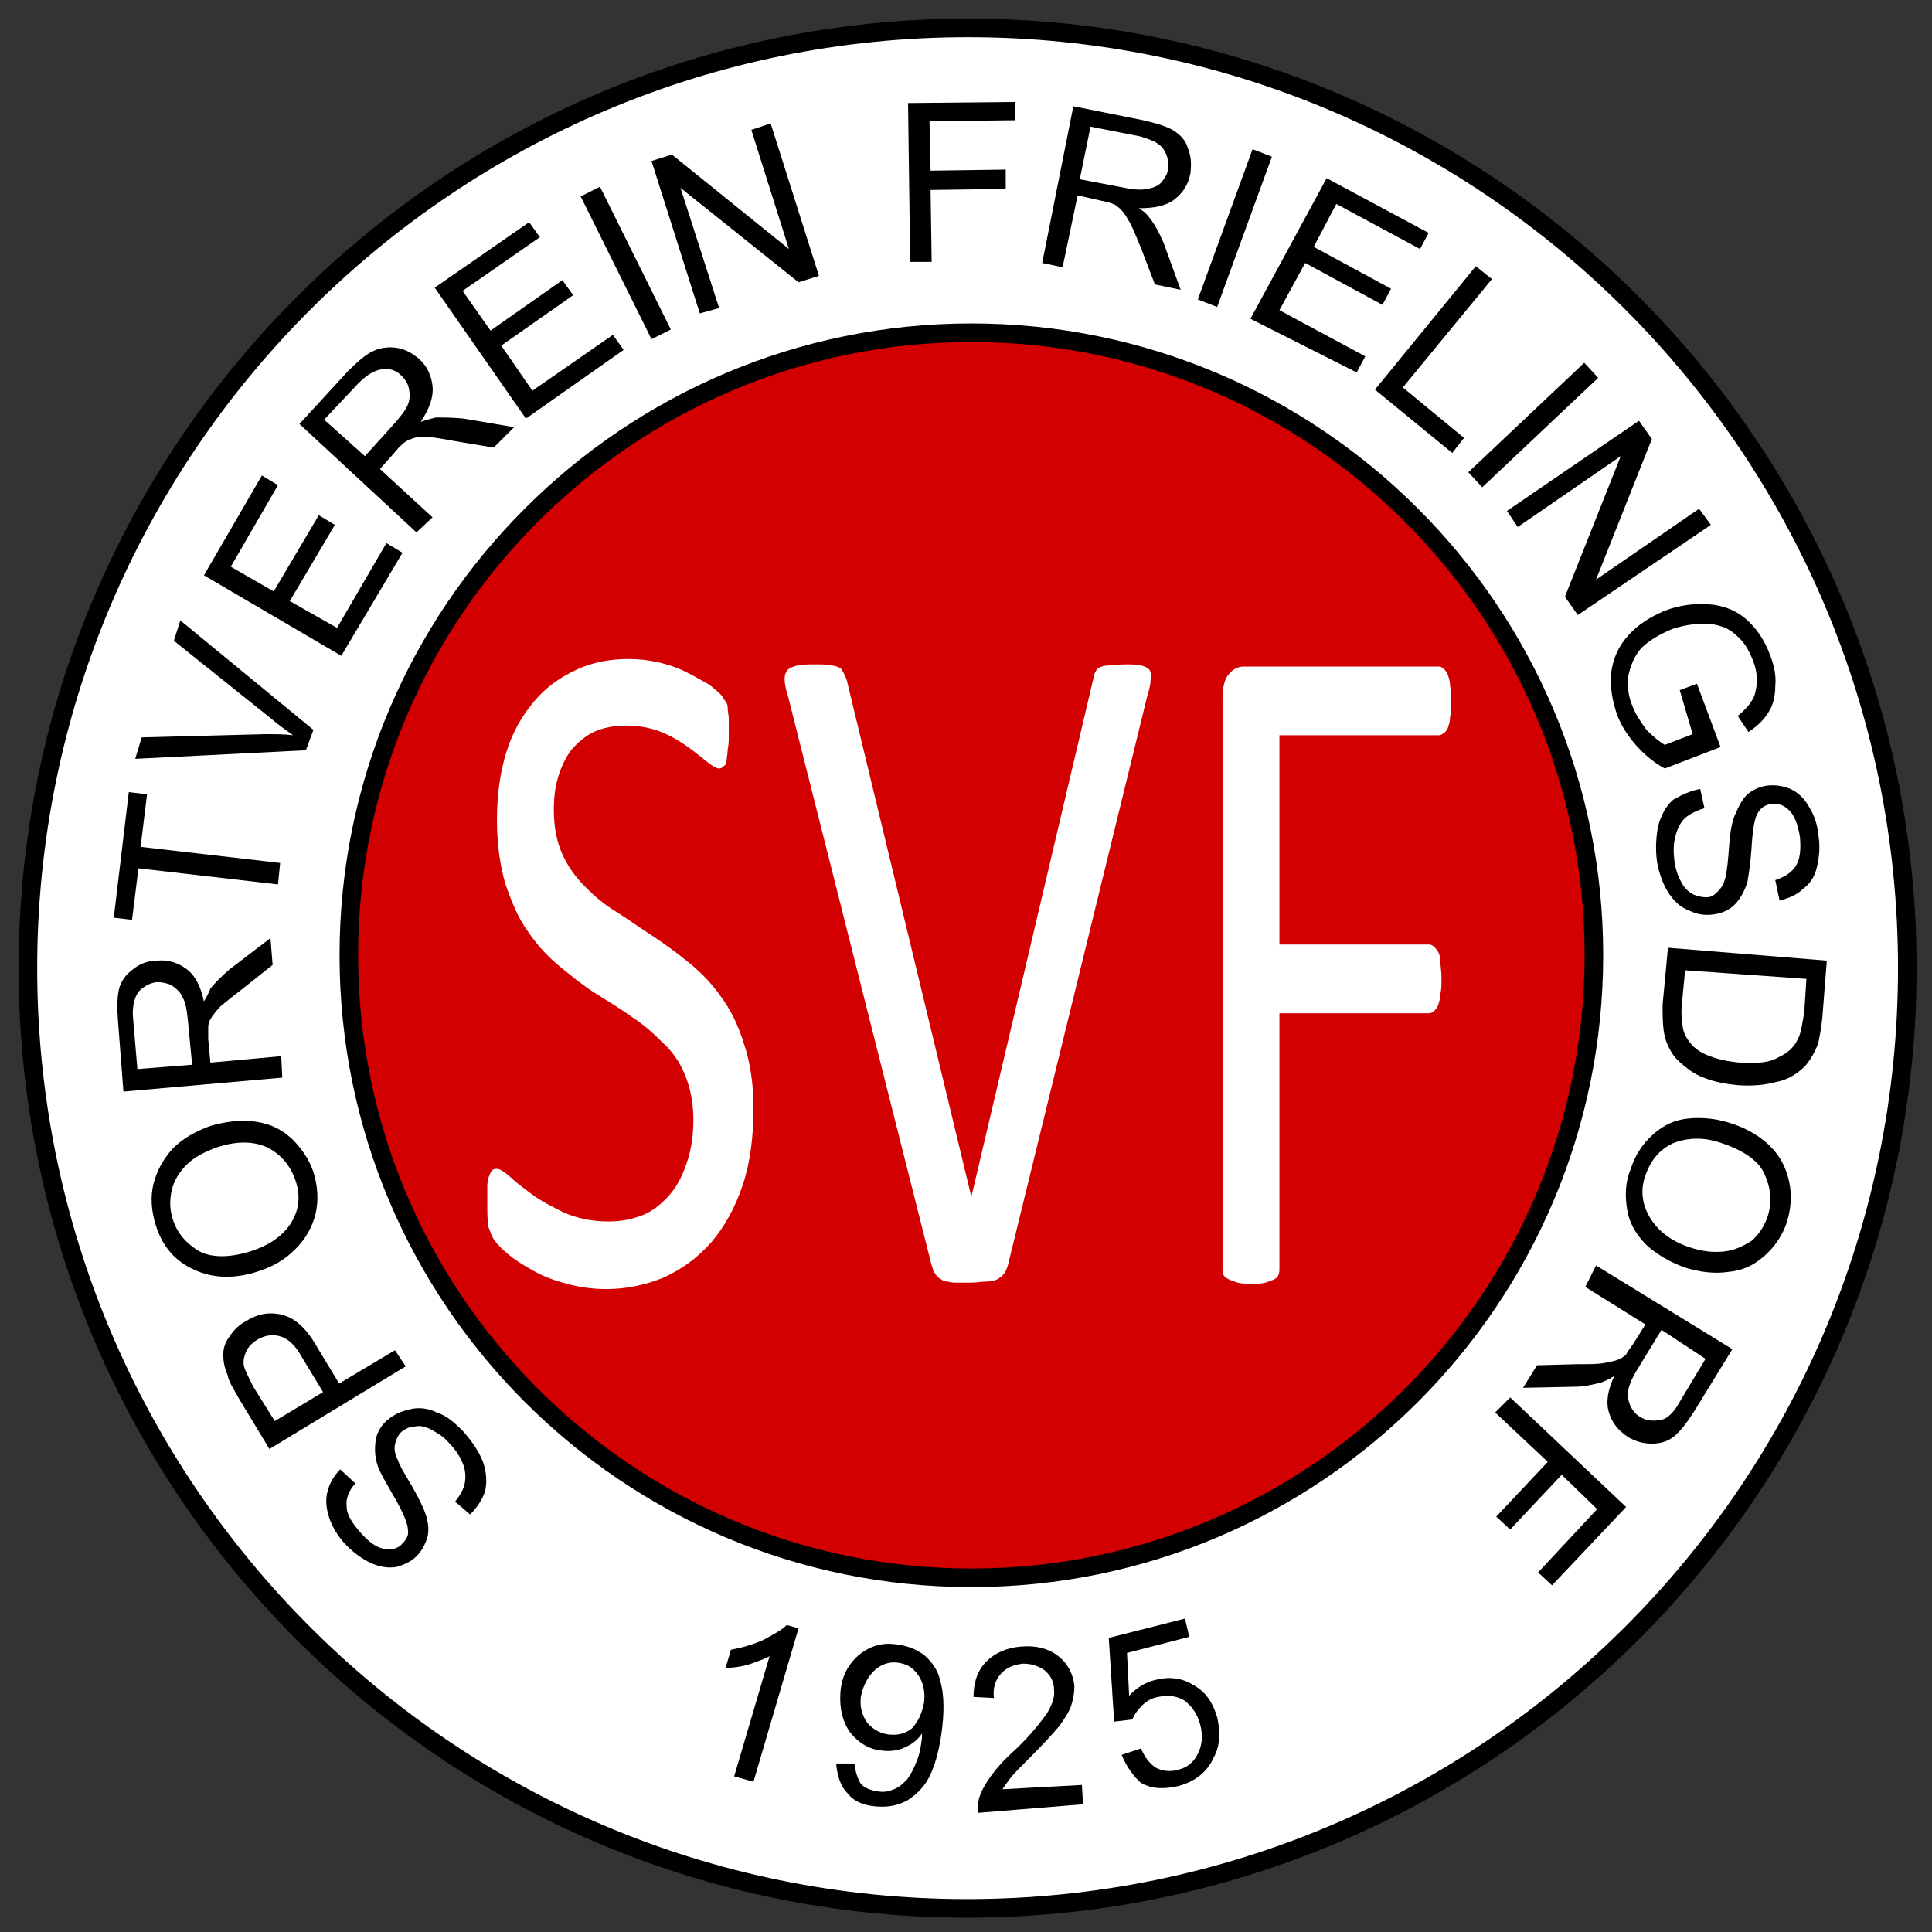 <?xml version="1.0" encoding="utf-8"?>
<!-- Generator: Adobe Illustrator 23.1.0, SVG Export Plug-In . SVG Version: 6.00 Build 0)  -->
<svg version="1.1" id="Laag_1" xmlns="http://www.w3.org/2000/svg" xmlns:xlink="http://www.w3.org/1999/xlink" x="0px" y="0px"
	 viewBox="0 0 180 180" style="enable-background:new 0 0 180 180;" xml:space="preserve">
<rect x="0" y="0" width="180" height="180" fill="#333333" stroke="none"/>
<style type="text/css">
	.st0{fill:#FFFFFF;}
	.st1{clip-path:url(#SVGID_2_);fill:none;stroke:#000000;stroke-width:1.731;}
	.st2{fill:#D20000;}
	.st3{fill:none;stroke:#000000;stroke-width:1.731;}
</style>
<g>
	<path class="st0" d="M177.7,90.2c0,48.4-39.2,87.6-87.6,87.6S2.6,138.5,2.6,90.2S41.8,2.6,90.2,2.6
		C138.5,2.6,177.7,41.8,177.7,90.2L177.7,90.2z"/>
	<g>
		<g>
			<defs>
				<rect id="SVGID_1_" x="0" width="180" height="180"/>
			</defs>
			<clipPath id="SVGID_2_">
				<use xlink:href="#SVGID_1_"  style="overflow:visible;"/>
			</clipPath>
			<path class="st1" d="M177.7,90.2c0,48.4-39.2,87.6-87.6,87.6S2.6,138.5,2.6,90.2S41.8,2.6,90.2,2.6
				C138.5,2.6,177.7,41.8,177.7,90.2L177.7,90.2z"/>
		</g>
	</g>
	<path class="st2" d="M148.5,89c0,32-26,58-58,58s-58-26-58-58s26-58,58-58S148.5,57,148.5,89L148.5,89z"/>
	<path class="st3" d="M148.5,89c0,32-26,58-58,58s-58-26-58-58s26-58,58-58S148.5,57,148.5,89L148.5,89z"/>
	<path d="M43.8,141.1l-1.4-1.2c0.5-0.6,0.8-1.2,0.9-1.7s0.1-1.2-0.2-1.9s-0.7-1.3-1.3-1.9c-0.5-0.6-1.1-0.9-1.6-1.2
		c-0.6-0.3-1.1-0.4-1.5-0.3c-0.5,0-0.9,0.2-1.3,0.5c-0.3,0.3-0.5,0.7-0.6,1.2c-0.1,0.4,0,0.9,0.3,1.5c0.1,0.4,0.6,1.2,1.3,2.4
		s1.1,2.1,1.3,2.7c0.2,0.7,0.3,1.4,0.1,2.1c-0.2,0.6-0.5,1.2-1,1.7c-0.5,0.5-1.2,0.8-1.9,1c-0.8,0.1-1.5,0-2.4-0.4
		c-0.8-0.4-1.5-0.9-2.2-1.6c-0.8-0.8-1.3-1.7-1.6-2.5c-0.3-0.9-0.4-1.7-0.2-2.5c0.2-0.8,0.6-1.5,1.2-2.1l1.4,1.3
		c-0.6,0.7-0.9,1.4-0.8,2.2c0,0.7,0.5,1.5,1.3,2.4c0.8,0.9,1.5,1.4,2.2,1.5c0.7,0.1,1.3,0,1.7-0.5c0.4-0.4,0.6-0.8,0.5-1.3
		c0-0.5-0.4-1.5-1.2-2.9c-0.8-1.4-1.4-2.4-1.6-3c-0.3-0.9-0.3-1.7-0.2-2.4c0.1-0.7,0.5-1.4,1.1-1.9c0.6-0.5,1.2-0.8,2.1-1
		c0.8-0.2,1.7-0.1,2.5,0.3c0.9,0.3,1.6,0.9,2.4,1.7c0.9,1,1.5,1.9,1.9,2.9c0.3,0.9,0.4,1.8,0.2,2.7C45,139.6,44.5,140.4,43.8,141.1
		L43.8,141.1z"/>
	<path d="M37.8,127.3L25.1,135l-2.9-4.8c-0.5-0.9-0.9-1.5-1-2.1c-0.3-0.7-0.4-1.3-0.4-1.9c0-0.6,0.2-1.2,0.6-1.7
		c0.4-0.6,0.9-1.1,1.5-1.4c1.1-0.7,2.2-0.9,3.4-0.6c1.2,0.3,2.3,1.3,3.3,3.1l2,3.3l5.2-3.1L37.8,127.3z M30.1,129.7l-2-3.3
		c-0.6-1.1-1.3-1.7-2-1.9c-0.7-0.2-1.4-0.1-2.1,0.3c-0.5,0.3-0.9,0.7-1.1,1.2c-0.2,0.5-0.3,1-0.1,1.5c0.1,0.3,0.4,0.9,0.8,1.7l2,3.2
		L30.1,129.7z"/>
	<path d="M24.2,118.4c-2.3,0.8-4.4,0.7-6.1-0.1c-1.8-0.8-3-2.2-3.6-4.2c-0.4-1.3-0.5-2.6-0.2-3.8c0.3-1.2,0.9-2.3,1.8-3.3
		c0.9-0.9,2.1-1.6,3.5-2.1c1.4-0.4,2.8-0.6,4.2-0.4s2.4,0.7,3.4,1.6c0.9,0.9,1.6,1.9,2,3.1c0.4,1.3,0.5,2.6,0.2,3.9
		c-0.3,1.2-0.9,2.3-1.9,3.3C26.5,117.4,25.4,118,24.2,118.4L24.2,118.4z M23.6,116.5c1.7-0.6,2.9-1.5,3.6-2.7s0.8-2.5,0.3-3.9
		c-0.5-1.4-1.4-2.4-2.6-3c-1.3-0.6-2.9-0.6-4.7,0c-1.1,0.4-2.1,0.9-2.8,1.6c-0.7,0.7-1.2,1.5-1.4,2.4c-0.2,0.9-0.2,1.8,0.1,2.7
		c0.4,1.3,1.3,2.3,2.5,3C19.8,117.2,21.5,117.2,23.6,116.5L23.6,116.5z"/>
	<path d="M26.3,100.4l-14.8,1.3L11,95.2c-0.1-1.3-0.1-2.3,0.1-3.1c0.2-0.7,0.6-1.3,1.3-1.8c0.6-0.5,1.4-0.8,2.2-0.8
		c1.1-0.1,2,0.2,2.8,0.8c0.8,0.6,1.3,1.6,1.6,3c0.3-0.5,0.5-0.9,0.6-1.2c0.5-0.6,1.1-1.2,1.8-1.8l3.8-2.9l0.2,2.5l-2.9,2.3
		c-0.8,0.6-1.5,1.2-1.9,1.5c-0.4,0.4-0.7,0.8-0.9,1.1c-0.2,0.3-0.3,0.6-0.3,0.9c0,0.3,0,0.6,0,1.1l0.2,2.2l6.6-0.6L26.3,100.4z
		 M17.9,99.2L17.5,95c-0.1-0.9-0.2-1.6-0.5-2.1c-0.2-0.5-0.6-0.8-1-1.1c-0.4-0.2-0.9-0.3-1.4-0.3c-0.7,0.1-1.2,0.4-1.7,0.9
		c-0.4,0.6-0.6,1.4-0.5,2.5l0.4,4.7L17.9,99.2z"/>
	<path d="M25.9,82.4l-13-1.5l-0.6,4.8l-1.7-0.2L12,73.8l1.7,0.2l-0.6,4.9l13,1.5L25.9,82.4z"/>
	<path d="M28.5,69.9l-15.9,0.8l0.6-2l11.5-0.3c0.9,0,1.8,0,2.6,0.1c-0.7-0.5-1.4-1-2.1-1.6l-9-7.2l0.6-1.9L29.2,68L28.5,69.9z"/>
	<path d="M31.8,61.1l-12.8-7.5l5.4-9.3l1.5,0.9l-4.4,7.6l4,2.3l4.2-7.1l1.5,0.9l-4.2,7.1l4.4,2.5l4.6-7.9l1.5,0.9L31.8,61.1z"/>
	<path d="M38.8,49.6L27.9,39.5l4.5-4.9c0.9-0.9,1.7-1.6,2.4-1.9c0.6-0.3,1.4-0.4,2.1-0.3c0.8,0.1,1.5,0.5,2.1,1
		c0.8,0.7,1.2,1.6,1.3,2.6c0.1,1-0.3,2.1-1.1,3.3c0.6-0.2,1-0.3,1.4-0.4c0.8,0,1.6,0,2.6,0.1l4.7,0.8L46,41.7l-3.6-0.6
		c-1-0.2-1.8-0.3-2.4-0.4c-0.6,0-1.1,0-1.4,0.1c-0.3,0.1-0.6,0.2-0.9,0.4c-0.2,0.2-0.5,0.4-0.8,0.8l-1.5,1.7l4.9,4.5L38.8,49.6z
		 M34,42.5l2.8-3.1c0.6-0.7,1-1.2,1.2-1.7c0.2-0.5,0.2-1,0.1-1.5c-0.1-0.5-0.4-0.9-0.7-1.2c-0.5-0.5-1.1-0.7-1.8-0.6
		c-0.7,0.1-1.4,0.5-2.2,1.3l-3.2,3.4L34,42.5z"/>
	<path d="M49,39l-8.5-12.2l8.8-6.1l1,1.4l-7.2,5l2.6,3.7l6.7-4.7l1,1.4l-6.7,4.7l2.9,4.2l7.5-5.2l1,1.4L49,39z"/>
	<path d="M60.7,31.6l-6.6-13.3l1.8-0.9l6.6,13.3L60.7,31.6z"/>
	<path d="M65.2,29.2L60.7,15l1.9-0.6l10.9,8.8L70,12.1l1.8-0.6l4.5,14.2l-1.9,0.6l-11-8.8L67,28.7L65.2,29.2z"/>
	<path d="M84.8,24.4L84.6,9.6l10-0.1v1.7l-8,0.1l0.1,4.6l7-0.1l0,1.8l-7,0.1l0.1,6.7L84.8,24.4z"/>
	<path d="M97.1,24.5l2.9-14.6l6.5,1.3c1.3,0.3,2.3,0.6,2.9,1c0.6,0.4,1.1,0.9,1.3,1.7c0.3,0.7,0.3,1.5,0.2,2.3
		c-0.2,1-0.7,1.8-1.5,2.4c-0.8,0.6-1.9,0.8-3.3,0.8c0.5,0.3,0.8,0.6,1,0.9c0.5,0.6,0.9,1.4,1.3,2.3L110,27l-2.4-0.5l-1.3-3.4
		c-0.4-1-0.7-1.7-1-2.3c-0.3-0.5-0.5-0.9-0.8-1.2c-0.3-0.3-0.5-0.5-0.8-0.6c-0.2-0.1-0.6-0.2-1.1-0.3l-2.2-0.5L99,24.9L97.1,24.5z
		 M100.6,16.7l4.2,0.8c0.9,0.2,1.6,0.2,2.1,0.1c0.6-0.1,1-0.3,1.3-0.6c0.3-0.4,0.6-0.8,0.6-1.2c0.1-0.7,0-1.3-0.4-1.9
		c-0.4-0.6-1.2-0.9-2.2-1.2l-4.6-0.9L100.6,16.7z"/>
	<path d="M111.6,27.9l5.1-14l1.8,0.7l-5.1,14L111.6,27.9z"/>
	<path d="M116.5,29.7l7.1-13.1l9.5,5.1l-0.8,1.5l-7.8-4.2l-2.1,4l7.2,3.9l-0.8,1.5l-7.2-3.9l-2.4,4.4l8,4.3l-0.8,1.5L116.5,29.7z"/>
	<path d="M128.1,36.3l9.4-11.5l1.5,1.2l-8.3,10.1l5.7,4.7l-1.1,1.4L128.1,36.3z"/>
	<path d="M136.8,44l10.8-10.2l1.3,1.4l-10.8,10.2L136.8,44z"/>
	<path d="M140.4,47.6l12.3-8.4l1.2,1.7l-5.2,13.1l9.6-6.6l1.1,1.5L147,57.3l-1.2-1.7l5.2-13.1l-9.6,6.6L140.4,47.6z"/>
	<path d="M156.5,64.3l1.6-0.6l2.2,5.9l-5.2,2c-1.1-0.6-2-1.4-2.7-2.2c-0.7-0.8-1.3-1.7-1.7-2.7c-0.5-1.4-0.7-2.7-0.6-4
		c0.2-1.4,0.7-2.5,1.6-3.5c0.9-1,2-1.7,3.4-2.3c1.3-0.5,2.7-0.7,4.1-0.6c1.4,0.1,2.6,0.6,3.5,1.4c0.9,0.8,1.7,1.9,2.2,3.3
		c0.4,1,0.6,2,0.5,2.9c0,0.9-0.2,1.8-0.6,2.4c-0.4,0.7-1,1.3-1.9,1.9l-1-1.5c0.6-0.5,1-0.9,1.3-1.4c0.3-0.4,0.4-1,0.5-1.7
		c0-0.7-0.1-1.4-0.4-2.1c-0.3-0.8-0.7-1.5-1.2-2c-0.5-0.5-1-0.9-1.6-1.1c-0.6-0.2-1.1-0.3-1.7-0.3c-1,0-2.1,0.2-3,0.5
		c-1.2,0.5-2.2,1.1-2.9,1.8c-0.6,0.7-1,1.6-1.2,2.6c-0.1,0.9,0,1.9,0.4,2.8c0.3,0.8,0.8,1.5,1.3,2.2c0.6,0.6,1.2,1.1,1.7,1.4l2.6-1
		L156.5,64.3z"/>
	<path d="M158.4,73.5l0.4,1.8c-0.7,0.2-1.3,0.5-1.8,0.9c-0.4,0.4-0.7,0.9-0.9,1.7c-0.2,0.7-0.2,1.5-0.1,2.3c0.1,0.7,0.3,1.4,0.6,1.9
		c0.3,0.6,0.6,0.9,1.1,1.2c0.4,0.2,0.9,0.3,1.3,0.3c0.5,0,0.8-0.3,1.1-0.6c0.3-0.3,0.6-0.8,0.7-1.5c0.1-0.4,0.2-1.3,0.3-2.7
		c0.1-1.4,0.3-2.4,0.6-3c0.3-0.7,0.6-1.3,1.1-1.8c0.5-0.4,1.1-0.7,1.8-0.8c0.7-0.1,1.5,0,2.2,0.3c0.7,0.3,1.3,0.9,1.7,1.6
		c0.5,0.8,0.8,1.6,0.9,2.6c0.2,1.1,0.1,2.1-0.1,3c-0.2,0.9-0.6,1.6-1.3,2.1c-0.6,0.6-1.4,0.9-2.2,1.1l-0.4-1.9
		c0.9-0.3,1.5-0.7,1.9-1.3c0.4-0.6,0.5-1.5,0.4-2.7c-0.2-1.2-0.5-2-1-2.5c-0.5-0.5-1.1-0.7-1.7-0.6c-0.5,0.1-0.9,0.3-1.2,0.8
		c-0.3,0.4-0.5,1.5-0.6,3.1c-0.1,1.6-0.3,2.8-0.4,3.4c-0.3,0.9-0.7,1.6-1.2,2.1c-0.5,0.5-1.2,0.8-2,0.9c-0.8,0.1-1.5,0-2.3-0.4
		c-0.8-0.3-1.4-0.9-1.9-1.7c-0.5-0.8-0.8-1.7-1-2.7c-0.2-1.3-0.1-2.5,0.1-3.5c0.3-1,0.7-1.8,1.4-2.4
		C156.6,74.1,157.4,73.7,158.4,73.5L158.4,73.5z"/>
	<path d="M155.4,88.3l14.8,1.2l-0.4,5.1c-0.1,1.2-0.3,2.1-0.4,2.6c-0.3,0.8-0.7,1.5-1.2,2.1c-0.7,0.7-1.6,1.3-2.7,1.5
		c-1.1,0.3-2.3,0.4-3.6,0.3c-1.1-0.1-2.1-0.3-2.9-0.6c-0.9-0.3-1.5-0.7-2.1-1.2c-0.6-0.5-1-0.9-1.3-1.5c-0.3-0.5-0.5-1.1-0.6-1.8
		c-0.1-0.7-0.1-1.5-0.1-2.4L155.4,88.3z M157,90.4l-0.3,3.1c-0.1,1,0,1.8,0.1,2.3c0.1,0.6,0.4,1,0.7,1.4c0.4,0.5,1,0.9,1.8,1.2
		c0.8,0.3,1.7,0.5,2.8,0.6c1.6,0.1,2.8,0,3.6-0.5c0.9-0.4,1.5-1,1.8-1.7c0.3-0.5,0.4-1.4,0.6-2.5l0.2-3.1L157,90.4z"/>
	<path d="M161.1,104.6c2.3,0.7,4,2,4.9,3.6c0.9,1.7,1.1,3.6,0.5,5.6c-0.4,1.3-1.2,2.4-2.1,3.2c-1,0.9-2.1,1.4-3.4,1.5
		c-1.3,0.2-2.7,0-4-0.4c-1.4-0.5-2.6-1.2-3.6-2.1c-0.9-0.9-1.6-2-1.8-3.3c-0.2-1.2-0.2-2.5,0.3-3.7c0.4-1.3,1.1-2.4,2.1-3.3
		c1-0.9,2.1-1.4,3.4-1.5C158.6,104.1,159.8,104.2,161.1,104.6L161.1,104.6z M160.4,106.5c-1.7-0.6-3.2-0.5-4.5,0
		c-1.3,0.6-2.1,1.6-2.6,3c-0.5,1.4-0.3,2.7,0.4,3.9c0.7,1.2,1.9,2.2,3.7,2.8c1.2,0.4,2.2,0.5,3.2,0.4c1-0.1,1.8-0.5,2.6-1
		c0.7-0.6,1.2-1.4,1.5-2.3c0.4-1.3,0.3-2.6-0.3-3.9C163.9,108.2,162.5,107.2,160.4,106.5L160.4,106.5z"/>
	<path d="M148.7,117.9l12.7,7.8l-3.5,5.7c-0.7,1.1-1.3,1.9-1.9,2.4c-0.6,0.5-1.3,0.7-2.1,0.7c-0.8,0-1.5-0.2-2.2-0.6
		c-0.9-0.6-1.5-1.3-1.8-2.3c-0.3-1-0.1-2.1,0.5-3.4c-0.5,0.3-0.9,0.5-1.2,0.6c-0.8,0.2-1.6,0.4-2.5,0.4l-4.8,0.1l1.3-2.1l3.7-0.1
		c1.1,0,1.9,0,2.5-0.1c0.6-0.1,1-0.2,1.3-0.3c0.3-0.1,0.6-0.3,0.8-0.5c0.1-0.2,0.3-0.5,0.6-0.9l1.2-1.9l-5.6-3.5L148.7,117.9z
		 M154.8,123.9l-2.2,3.6c-0.5,0.8-0.8,1.5-0.9,2c-0.1,0.5,0,1,0.2,1.5c0.2,0.4,0.5,0.8,0.9,1c0.6,0.4,1.2,0.4,1.9,0.3
		s1.3-0.8,1.8-1.7l2.4-4L154.8,123.9z"/>
	<path d="M140.7,130.2l10.8,10.2l-6.9,7.3l-1.3-1.2l5.5-5.9l-3.3-3.2l-4.8,5.1l-1.3-1.2l4.8-5.1l-4.9-4.6L140.7,130.2z"/>
	<path d="M70.2,166l-1.8-0.5l3.3-11.2c-0.5,0.3-1.2,0.5-2,0.8c-0.8,0.2-1.5,0.3-2.1,0.3l0.5-1.7c1.1-0.2,2.1-0.5,3-0.9
		c0.9-0.5,1.7-0.9,2.2-1.4l1.1,0.3L70.2,166z"/>
	<path d="M77.9,164.3h1.7c0.1,0.8,0.3,1.4,0.6,1.9c0.4,0.4,0.9,0.6,1.6,0.7c0.6,0.1,1,0,1.5-0.2c0.5-0.2,0.8-0.5,1.2-0.9
		c0.3-0.4,0.6-0.9,0.9-1.7c0.3-0.7,0.4-1.4,0.5-2.2c0-0.1,0-0.2,0-0.4c-0.4,0.6-0.9,1-1.6,1.3c-0.6,0.3-1.4,0.4-2.1,0.3
		c-1.2-0.1-2.2-0.7-3-1.7c-0.7-1-1-2.2-0.9-3.7c0.1-1.5,0.7-2.6,1.7-3.5c1-0.8,2.1-1.2,3.5-1c0.9,0.1,1.8,0.4,2.6,1
		c0.7,0.6,1.3,1.4,1.5,2.4c0.3,1,0.4,2.4,0.2,4.2c-0.2,1.9-0.6,3.4-1.1,4.5c-0.5,1.1-1.2,1.8-2.1,2.4c-0.9,0.5-1.8,0.7-3,0.6
		c-1.2-0.1-2.1-0.5-2.7-1.3C78.3,166.4,78,165.4,77.9,164.3L77.9,164.3z M86.1,158.6c0.1-1.1-0.1-1.9-0.6-2.6
		c-0.5-0.7-1.1-1-1.9-1.1c-0.8-0.1-1.6,0.2-2.2,0.8c-0.6,0.6-1,1.4-1.2,2.4c-0.1,0.9,0.1,1.7,0.6,2.4c0.5,0.6,1.2,1,2,1.1
		c0.9,0.1,1.6-0.1,2.2-0.6C85.6,160.3,85.9,159.6,86.1,158.6L86.1,158.6z"/>
	<path d="M100.8,166.3l0.1,1.8l-9.8,0.8c0-0.4,0-0.9,0.1-1.3c0.2-0.7,0.6-1.4,1.1-2.1c0.5-0.7,1.2-1.5,2.2-2.4
		c1.5-1.4,2.4-2.6,3-3.4c0.5-0.8,0.8-1.6,0.7-2.3c0-0.7-0.3-1.3-0.9-1.8c-0.6-0.4-1.2-0.6-2-0.6c-0.9,0.1-1.6,0.4-2.1,1
		c-0.5,0.6-0.7,1.3-0.6,2.2l-1.9-0.1c0-1.4,0.4-2.5,1.2-3.3c0.8-0.8,1.9-1.3,3.3-1.4c1.4-0.1,2.5,0.2,3.4,0.9
		c0.9,0.7,1.4,1.7,1.5,2.8c0,0.6-0.1,1.2-0.3,1.8c-0.2,0.6-0.6,1.2-1.1,1.9c-0.5,0.6-1.4,1.6-2.6,2.8c-1,1-1.7,1.7-2,2.1
		c-0.3,0.4-0.5,0.7-0.7,1L100.8,166.3z"/>
	<path d="M104.5,163.5l1.8-0.6c0.4,0.9,0.8,1.4,1.4,1.8c0.6,0.3,1.3,0.4,2,0.2c0.9-0.2,1.5-0.7,1.9-1.5c0.4-0.8,0.5-1.7,0.2-2.8
		c-0.3-1-0.8-1.7-1.5-2.2c-0.7-0.4-1.5-0.5-2.4-0.3c-0.6,0.1-1.1,0.4-1.5,0.8c-0.4,0.4-0.7,0.8-0.9,1.3l-1.7,0.2l-0.5-7.8l7.1-1.8
		l0.4,1.7l-5.8,1.5l0.2,4c0.7-0.8,1.6-1.3,2.5-1.5c1.2-0.3,2.4-0.2,3.5,0.5c1.1,0.6,1.8,1.6,2.2,3c0.3,1.3,0.3,2.6-0.3,3.7
		c-0.6,1.4-1.8,2.3-3.3,2.7c-1.3,0.3-2.5,0.3-3.5-0.3C105.7,165.6,105,164.7,104.5,163.5L104.5,163.5z"/>
	<path class="st0" d="M70.2,103.2c0,2.7-0.3,5.1-1,7.2c-0.7,2.1-1.7,3.9-2.9,5.3c-1.2,1.4-2.7,2.5-4.4,3.3c-1.7,0.7-3.5,1.1-5.4,1.1
		c-1.4,0-2.6-0.2-3.7-0.5c-1.2-0.3-2.2-0.7-3.1-1.2c-0.9-0.5-1.7-1-2.3-1.5c-0.6-0.5-1-0.9-1.3-1.3c-0.3-0.4-0.4-0.8-0.6-1.3
		c-0.1-0.6-0.1-1.3-0.1-2.2c0-0.6,0-1.2,0-1.6c0-0.4,0.1-0.8,0.2-1c0.1-0.3,0.2-0.4,0.3-0.5c0.1-0.1,0.3-0.1,0.4-0.1
		c0.3,0,0.7,0.3,1.3,0.8c0.5,0.5,1.2,1,2,1.6c0.8,0.6,1.8,1.1,3,1.7c1.2,0.5,2.5,0.8,4.1,0.8c1.2,0,2.2-0.2,3.2-0.6
		c1-0.4,1.8-1.1,2.5-1.9c0.7-0.8,1.2-1.8,1.6-3c0.4-1.2,0.6-2.5,0.6-4c0-1.6-0.3-3-0.8-4.2c-0.5-1.2-1.2-2.2-2.1-3
		c-0.9-0.9-1.8-1.7-2.9-2.4c-1.1-0.8-2.3-1.5-3.4-2.2c-1.1-0.7-2.2-1.6-3.3-2.5c-1.1-0.9-2.1-2-2.9-3.2c-0.9-1.2-1.5-2.7-2.1-4.4
		c-0.5-1.7-0.8-3.7-0.8-6c0-2.4,0.3-4.5,0.9-6.4c0.6-1.9,1.5-3.4,2.6-4.7c1.1-1.3,2.4-2.2,3.9-2.9c1.5-0.7,3.1-1,4.9-1
		c0.9,0,1.8,0.1,2.7,0.3c0.9,0.2,1.8,0.5,2.6,0.9c0.8,0.4,1.5,0.8,2.2,1.2c0.6,0.5,1,0.8,1.2,1.1c0.2,0.3,0.3,0.5,0.4,0.6
		c0.1,0.2,0.1,0.4,0.1,0.6c0,0.2,0.1,0.5,0.1,0.9c0,0.4,0,0.8,0,1.4c0,0.5,0,1-0.1,1.4c0,0.4-0.1,0.8-0.1,1c0,0.3-0.1,0.5-0.3,0.6
		c-0.1,0.1-0.2,0.2-0.4,0.2c-0.2,0-0.6-0.2-1.1-0.6c-0.5-0.4-1.1-0.9-1.8-1.4c-0.7-0.5-1.5-1-2.5-1.4c-1-0.4-2.1-0.6-3.3-0.6
		c-1.1,0-2.1,0.2-3,0.6c-0.8,0.4-1.5,1-2.1,1.7c-0.5,0.7-0.9,1.5-1.2,2.5c-0.3,1-0.4,2-0.4,3.1c0,1.6,0.3,3,0.8,4.1
		c0.5,1.1,1.2,2.1,2.1,3c0.9,0.9,1.8,1.7,3,2.4c1.1,0.7,2.2,1.5,3.3,2.2c1.2,0.8,2.3,1.6,3.4,2.5c1.1,0.9,2.1,1.9,3,3.2
		c0.9,1.2,1.6,2.7,2.1,4.3C69.9,99,70.2,101,70.2,103.2L70.2,103.2z"/>
	<path class="st0" d="M93.9,117.9c-0.1,0.3-0.2,0.6-0.4,0.8c-0.1,0.2-0.3,0.3-0.6,0.5c-0.2,0.1-0.6,0.2-1,0.2
		c-0.4,0-0.9,0.1-1.5,0.1c-0.5,0-0.9,0-1.2,0c-0.3,0-0.6,0-0.9-0.1c-0.3,0-0.5-0.1-0.6-0.2c-0.2-0.1-0.3-0.2-0.4-0.3
		c-0.1-0.1-0.2-0.3-0.3-0.4c-0.1-0.2-0.1-0.4-0.2-0.6L73.4,64.8c-0.2-0.6-0.3-1.2-0.3-1.5c0-0.4,0.1-0.7,0.3-0.9
		c0.2-0.2,0.5-0.3,0.9-0.4c0.4-0.1,1-0.1,1.7-0.1c0.6,0,1.1,0,1.4,0.1c0.3,0,0.6,0.1,0.8,0.2c0.2,0.1,0.3,0.3,0.4,0.5
		c0.1,0.2,0.2,0.4,0.3,0.7l11.6,48.1h0l11.3-48c0.1-0.3,0.1-0.6,0.2-0.8c0.1-0.2,0.2-0.4,0.4-0.5c0.2-0.1,0.5-0.2,0.9-0.2
		c0.4,0,0.9-0.1,1.5-0.1c0.6,0,1.2,0,1.5,0.1c0.4,0.1,0.6,0.2,0.8,0.4c0.1,0.2,0.2,0.5,0.1,0.9c0,0.4-0.1,0.9-0.3,1.5L93.9,117.9z"
		/>
	<path class="st0" d="M135.2,65.4c0,0.6,0,1-0.1,1.4c0,0.4-0.1,0.7-0.2,1c-0.1,0.2-0.2,0.4-0.4,0.5c-0.1,0.1-0.3,0.2-0.4,0.2h-14.9
		V88h14c0.1,0,0.3,0.1,0.4,0.2c0.1,0.1,0.3,0.3,0.4,0.5c0.1,0.2,0.2,0.5,0.2,0.9c0,0.4,0.1,0.9,0.1,1.5c0,0.6,0,1.1-0.1,1.5
		c0,0.4-0.1,0.7-0.2,1c-0.1,0.3-0.2,0.4-0.4,0.6c-0.1,0.1-0.3,0.2-0.4,0.2h-14v23.8c0,0.2,0,0.4-0.1,0.6c-0.1,0.2-0.2,0.3-0.4,0.4
		c-0.2,0.1-0.5,0.2-0.8,0.3c-0.3,0.1-0.8,0.1-1.3,0.1c-0.5,0-0.9,0-1.3-0.1c-0.3-0.1-0.6-0.2-0.8-0.3c-0.2-0.1-0.4-0.2-0.5-0.4
		c-0.1-0.2-0.1-0.4-0.1-0.6V65.2c0-1.2,0.2-2,0.6-2.4c0.4-0.5,0.9-0.7,1.4-0.7h18.2c0.1,0,0.3,0.1,0.4,0.2c0.1,0.1,0.3,0.3,0.4,0.6
		c0.1,0.3,0.2,0.6,0.2,1C135.2,64.3,135.2,64.8,135.2,65.4L135.2,65.4z"/>
</g>
</svg>
